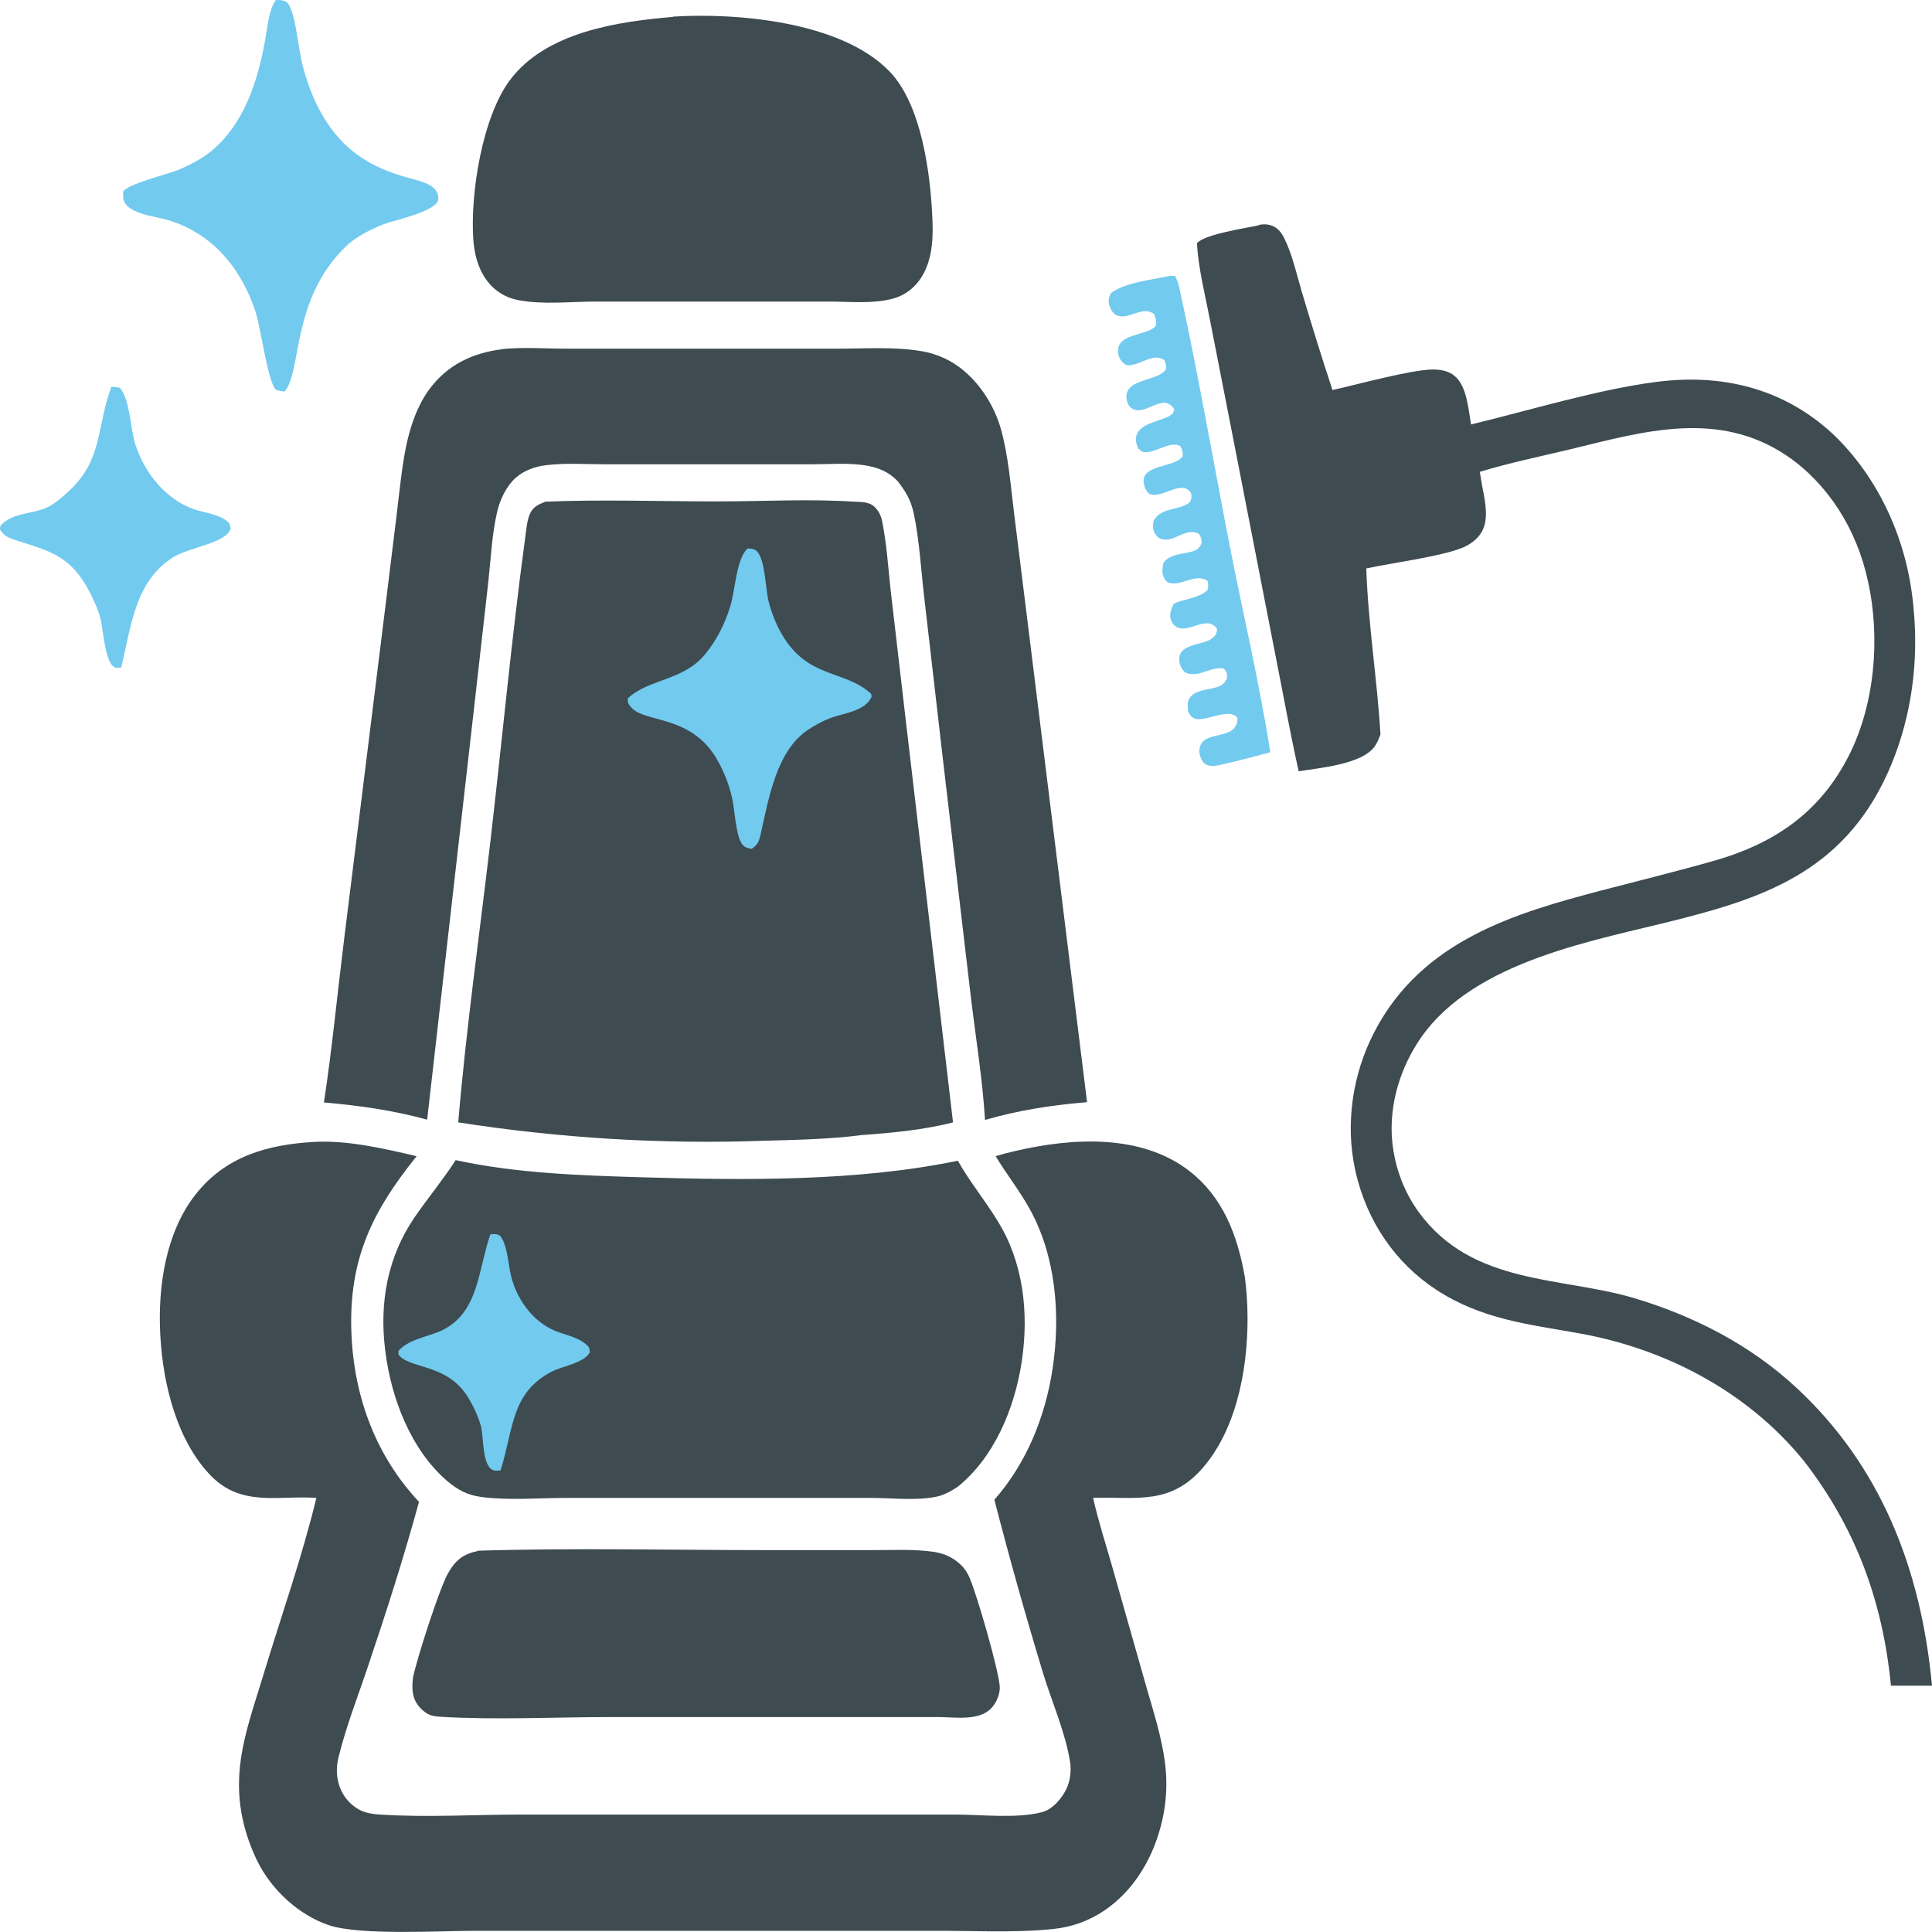 <?xml version="1.0" encoding="UTF-8"?><svg id="Layer_2" xmlns="http://www.w3.org/2000/svg" viewBox="0 0 64 64"><defs><style>.cls-1{fill:#72caef;}.cls-2{fill:#3e4b51;}</style></defs><g id="Layer_1-2"><path class="cls-2" d="M32.98,38.3c.23-.07,.46-.13,.69-.18,1.82-.42,4.13-.58,5.74,.68,1.08,.84,1.58,2.08,1.83,3.52,.04,.33,.07,.66,.08,.99,.06,1.79-.29,3.85-1.38,5.2-1.12,1.39-2.27,1.06-3.73,1.11,.17,.75,.41,1.5,.62,2.23l1.11,3.91c.25,.88,.55,1.78,.66,2.7,.07,.6,.04,1.21-.09,1.8-.28,1.27-.95,2.37-1.93,3.03-.52,.35-1.09,.55-1.69,.61-1.35,.14-2.76,.05-4.12,.06H15.77c-1.21,0-3.8,.16-4.86-.18-.97-.32-1.92-1.15-2.41-2.18-.39-.82-.61-1.7-.58-2.64,.03-1.21,.49-2.42,.83-3.56,.58-1.91,1.26-3.83,1.73-5.78-1.23-.09-2.46,.31-3.48-.72-1.12-1.14-1.6-3-1.69-4.67-.09-1.63,.19-3.41,1.16-4.65,1.01-1.3,2.44-1.66,3.89-1.75,1.13-.07,2.33,.21,3.44,.47l-.03,.04c-1.4,1.75-2.22,3.33-2.13,5.79,.08,2.2,.85,4.14,2.24,5.62-.5,1.83-1.08,3.64-1.68,5.42-.33,.99-.73,2-.98,3.02-.06,.24-.08,.47-.04,.72,.06,.38,.26,.71,.54,.92,.26,.21,.55,.26,.87,.28,1.55,.1,3.14,0,4.69,0h9.51s4.84,0,4.84,0c.89,0,2.05,.14,2.89-.08,.34-.09,.66-.45,.82-.8,.11-.23,.15-.59,.11-.85-.15-.97-.6-1.99-.89-2.93-.58-1.91-1.12-3.83-1.62-5.77,1.04-1.18,1.68-2.7,1.93-4.35,.27-1.8,.1-3.74-.77-5.3-.34-.61-.77-1.15-1.13-1.75h0Z"/><path class="cls-2" d="M18.04,16.62c1.9-.08,3.83-.01,5.74-.01,1.5,0,3.04-.09,4.53,.01,.21,.01,.49,0,.66,.17,.13,.13,.21,.27,.25,.47,.15,.73,.2,1.51,.28,2.26l.48,4.13,1.59,13.53c-.96,.25-2.04,.35-3.02,.42-1.08,.14-2.19,.16-3.28,.19-3.37,.12-6.75-.09-10.09-.61,.26-3.09,.7-6.19,1.06-9.27,.39-3.34,.7-6.71,1.15-10.04,.04-.27,.06-.63,.17-.86,.1-.22,.29-.31,.49-.38h0Z"/><path class="cls-1" d="M24.76,18.17c.11,0,.26,.01,.34,.12,.26,.34,.25,1.21,.37,1.67,.1,.38,.25,.74,.44,1.07,.85,1.45,2.06,1.16,2.92,1.93,.05,.05,.03,.02,.04,.12-.2,.49-.97,.55-1.37,.71-.26,.1-.5,.23-.74,.39-1.02,.69-1.28,2.19-1.55,3.4-.06,.27-.09,.39-.31,.54-.15-.03-.24-.04-.34-.19-.19-.31-.22-1.11-.31-1.5-.11-.49-.3-.95-.55-1.36-.89-1.42-2.38-1.11-2.81-1.66-.09-.11-.1-.14-.09-.28,.7-.65,1.83-.57,2.56-1.46,.37-.45,.65-.99,.83-1.58,.17-.55,.19-1.52,.56-1.91h0Z"/><path class="cls-2" d="M16.58,11.57c.71-.08,1.48-.02,2.2-.02h4.31s4.63,0,4.63,0c.92,0,1.88-.07,2.79,.08,.51,.08,1.03,.31,1.44,.67,.55,.47,.98,1.14,1.2,1.89,.26,.92,.33,1.92,.45,2.87l.51,4.1,1.9,15.35c-1.16,.1-2.25,.26-3.38,.59-.08-1.3-.29-2.62-.45-3.91l-.93-7.91-.63-5.46c-.11-.92-.16-1.91-.35-2.81-.1-.46-.28-.75-.55-1.09-.29-.29-.61-.42-.98-.49-.6-.11-1.24-.05-1.84-.05h-3.23s-3.59,0-3.59,0c-.65,0-1.34-.05-1.99,.03-.35,.04-.73,.17-1.01,.42-.3,.27-.51,.7-.61,1.12-.17,.72-.21,1.54-.29,2.29l-.47,4.16-1.56,13.69c-1.13-.31-2.26-.47-3.42-.57,.27-1.76,.44-3.56,.66-5.33l1.29-10.4,.47-3.82c.09-.74,.16-1.5,.31-2.22,.14-.65,.36-1.29,.73-1.81,.62-.87,1.49-1.25,2.43-1.37h0Z"/><path class="cls-2" d="M15.09,38.43c2.02,.44,4.16,.51,6.21,.57,3.39,.1,7.1,.14,10.43-.55,.4,.71,.9,1.31,1.32,2,.84,1.35,1.04,3.01,.8,4.63-.24,1.61-.93,3.2-2.11,4.16-.22,.15-.47,.29-.72,.34-.68,.14-1.48,.04-2.18,.04h-10.06c-.93,0-1.91,.09-2.83-.03-.46-.06-.79-.23-1.16-.55-1.16-1.01-1.83-2.68-2.03-4.31-.2-1.61,.09-3.11,.97-4.4,.44-.64,.93-1.23,1.36-1.89h0Z"/><path class="cls-1" d="M16.24,40.89c.13-.01,.21-.03,.33,.05,.22,.29,.25,.77,.32,1.14,.16,.91,.75,1.7,1.51,2.01,.32,.13,.73,.2,1.01,.44,.1,.08,.12,.13,.13,.27-.21,.36-.9,.45-1.25,.63-1.38,.71-1.27,1.91-1.71,3.28-.06,0-.16,.02-.22,0-.4-.12-.33-1.1-.43-1.47-.09-.33-.27-.71-.45-.99-.69-1.09-1.94-.9-2.28-1.38v-.12c.35-.4,1-.47,1.44-.68,1.22-.59,1.19-1.98,1.6-3.17h0Z"/><path class="cls-2" d="M41.69,7.45c.18-.03,.33-.03,.5,.05,.18,.09,.29,.25,.38,.45,.24,.5,.38,1.12,.54,1.67,.33,1.11,.67,2.21,1.03,3.3,.82-.18,2.58-.67,3.32-.68,.25,0,.52,.04,.72,.21,.41,.33,.46,1.09,.55,1.61,1.96-.47,4.19-1.16,6.15-1.41,2.1-.27,4.16,.17,5.84,1.73,1.51,1.44,2.48,3.52,2.67,5.78,.17,1.78-.07,3.54-.73,5.15-1.43,3.46-4.08,4.39-7.07,5.15-2.7,.69-6.74,1.34-8.53,3.93-.66,.96-1.06,2.19-.94,3.43,.09,.88,.4,1.68,.89,2.35,1.78,2.42,4.72,2.11,7.15,2.84,1.93,.58,3.82,1.53,5.38,2.99,2.71,2.53,4.09,5.88,4.46,9.84h-1.36c-.28-2.88-1.21-5.28-2.88-7.44-1.93-2.38-4.7-3.74-7.44-4.23-1.67-.3-3.24-.46-4.75-1.45-1.32-.87-2.29-2.23-2.67-3.93-.35-1.56-.09-3.22,.62-4.59,1.58-3.07,4.72-3.96,7.52-4.7,1.26-.33,2.53-.64,3.79-1,1.83-.53,3.41-1.5,4.4-3.44,.87-1.69,1.07-3.91,.65-5.8-.37-1.74-1.34-3.24-2.67-4.15-2.28-1.55-4.76-.82-7.18-.23-1,.24-2.02,.45-3.01,.75,.04,.27,.09,.53,.14,.79,.07,.4,.13,.88-.1,1.24-.14,.22-.36,.37-.58,.47-.7,.3-2.39,.52-3.22,.7,.06,1.83,.36,3.67,.47,5.5-.05,.13-.1,.26-.18,.38-.42,.62-1.88,.73-2.53,.84-.29-1.31-.53-2.64-.79-3.95l-1.4-7.18-.75-3.83c-.16-.83-.38-1.68-.43-2.53,.23-.3,1.66-.51,2.06-.6h0Z"/><path class="cls-2" d="M22.3,.55c2.07-.13,5.55,.15,7.16,1.81,1.07,1.1,1.37,3.4,1.43,4.96,.03,.73-.04,1.5-.51,2.06-.23,.27-.51,.44-.83,.52-.65,.17-1.4,.09-2.07,.09h-3.1s-4.66,0-4.66,0c-.82,0-1.75,.11-2.56-.05-.3-.06-.58-.19-.82-.41-.42-.39-.61-.96-.66-1.57-.11-1.56,.3-4.07,1.2-5.29,1.21-1.64,3.67-1.96,5.41-2.11h0Z"/><path class="cls-2" d="M15.81,51.37c3.21-.1,6.44-.02,9.66-.02h3.39c.69,0,1.41-.04,2.09,.06,.32,.05,.62,.18,.87,.42,.13,.12,.23,.27,.3,.44,.24,.55,.98,3.1,1,3.63,0,.23-.11,.49-.25,.65-.4,.48-1.24,.33-1.76,.33h-10.9c-1.84,0-3.8,.1-5.62-.01-.17-.01-.33-.03-.48-.13-.21-.15-.38-.35-.43-.64-.03-.17-.02-.35,0-.52,.11-.58,.89-3,1.16-3.46,.26-.46,.52-.64,.98-.74h0Z"/><path class="cls-1" d="M9.15,0c.14,0,.31,0,.4,.13,.25,.36,.34,1.53,.47,2.02,.15,.57,.35,1.13,.64,1.63,.7,1.23,1.66,1.78,2.86,2.11,.28,.08,.67,.15,.88,.37,.09,.09,.12,.21,.12,.34-.02,.4-1.52,.71-1.82,.83-.42,.17-.91,.41-1.25,.74-1.81,1.76-1.44,4.1-2.02,4.8-.09-.01-.19-.03-.28-.05-.27-.21-.51-2.05-.68-2.58-.5-1.52-1.48-2.6-2.84-3.03-.41-.13-.9-.16-1.27-.38-.14-.08-.24-.18-.28-.36,0-.03,0-.2,0-.22,.12-.25,1.55-.6,1.85-.73,.37-.16,.78-.37,1.1-.64,1.05-.89,1.51-2.27,1.76-3.69,.08-.44,.11-.96,.36-1.31h0Z"/><path class="cls-1" d="M38.8,9.14h.12c.1,.16,.14,.36,.18,.55,.61,2.79,1.1,5.65,1.65,8.46,.44,2.25,.98,4.51,1.33,6.77-.48,.13-.97,.26-1.45,.37-.21,.05-.56,.16-.74-.01-.09-.08-.16-.27-.16-.39,0-.66,.89-.41,1.17-.79,.07-.1,.1-.2,.09-.33-.28-.32-.97,.1-1.34,.05-.15-.02-.21-.1-.29-.24-.01-.11-.03-.24,0-.35,.12-.42,.77-.36,1.06-.51,.11-.06,.18-.14,.23-.27-.01-.17,0-.18-.11-.3-.36-.08-.71,.21-1.07,.18-.13-.01-.23-.04-.31-.17-.08-.12-.11-.25-.09-.4,.07-.45,.82-.39,1.09-.62,.11-.09,.14-.15,.16-.3-.34-.51-.94,.18-1.36-.08-.1-.07-.17-.17-.19-.31-.02-.17,.04-.3,.11-.45,.35-.17,.81-.17,1.12-.45,.03-.15,.03-.17,0-.31-.4-.27-.87,.2-1.29,.06-.07-.02-.15-.13-.17-.21-.06-.16-.03-.28,0-.44,.2-.31,.67-.29,.98-.39,.16-.05,.22-.12,.29-.28-.02-.15-.02-.18-.1-.3-.42-.21-.78,.26-1.18,.19-.13-.02-.2-.09-.28-.21-.07-.12-.06-.27-.04-.4,.25-.47,.83-.33,1.2-.62,.07-.13,.06-.15,.05-.3-.32-.51-1.01,.25-1.42,0-.08-.11-.13-.19-.15-.33-.11-.64,1.05-.51,1.29-.9,0-.16,0-.19-.08-.33-.28-.18-.78,.17-1.09,.2-.15,.01-.2-.02-.31-.13-.05-.14-.1-.25-.06-.4,.11-.45,.83-.49,1.13-.69,.09-.06,.1-.09,.13-.2-.37-.58-.91,.21-1.37-.01-.1-.05-.17-.15-.2-.27-.17-.76,1.01-.62,1.29-1.04,.02-.15,0-.17-.05-.31-.38-.27-.83,.21-1.25,.17-.12-.07-.23-.18-.27-.34-.16-.76,1-.61,1.24-.98,.02-.18,0-.21-.06-.38-.4-.29-.83,.21-1.23,.05-.12-.05-.21-.2-.25-.33-.05-.16-.02-.26,.05-.41,.47-.36,1.43-.45,2-.58h0Z"/><path class="cls-1" d="M3.68,12.82c.11-.01,.19,0,.29,.03,.33,.36,.35,1.33,.5,1.83,.32,1.03,1.07,1.9,1.99,2.2,.31,.1,.77,.16,1.03,.36,.12,.08,.12,.12,.15,.27-.14,.49-1.4,.62-1.92,.96-1.23,.79-1.37,2.21-1.7,3.64-.04,0-.13,.02-.17,.01-.37-.05-.43-1.27-.52-1.63-.08-.29-.21-.58-.34-.84-.63-1.24-1.33-1.39-2.45-1.75-.22-.07-.43-.14-.55-.38l.03-.11c.4-.44,1.06-.37,1.56-.61,.25-.12,.5-.35,.71-.54,1.12-1.05,.9-2.08,1.39-3.42h0Z"/></g></svg>